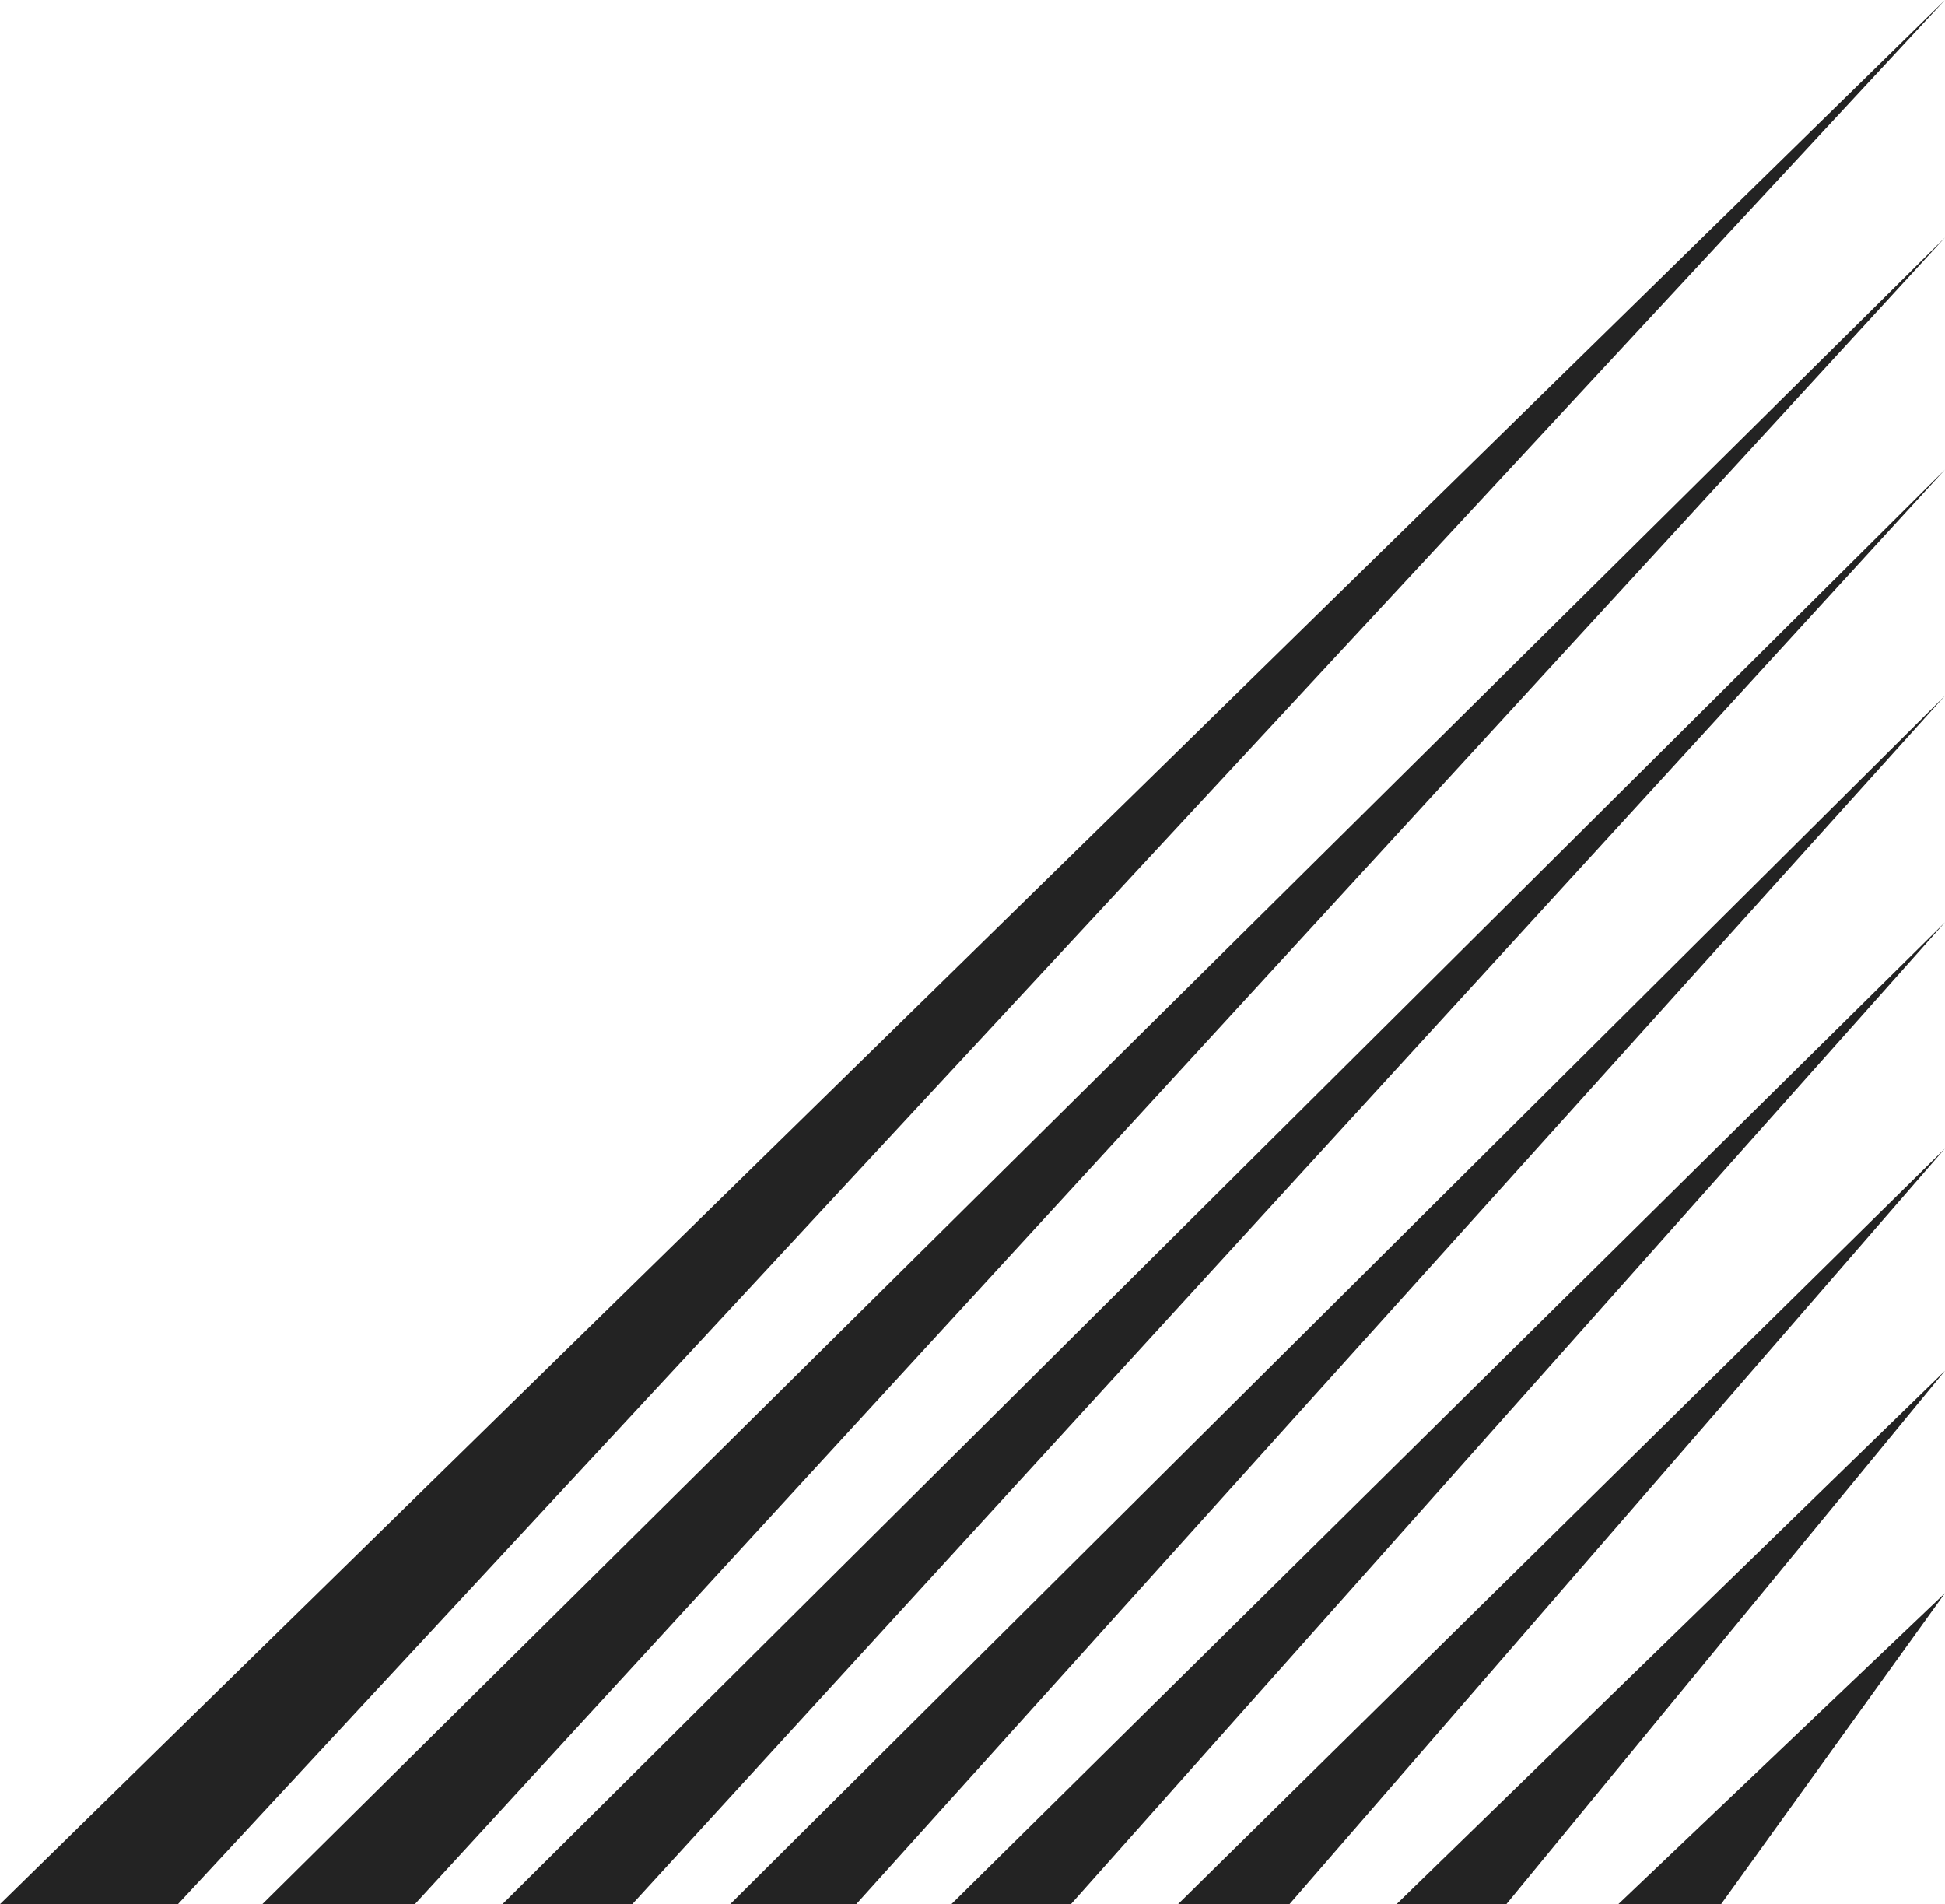 <?xml version="1.0" encoding="UTF-8"?>
<svg id="uuid-a622e1f3-9774-4f91-ad1a-8aec7852e2ce" data-name="Layer 2" xmlns="http://www.w3.org/2000/svg" viewBox="0 0 85.385 83.581">
  <defs>
    <style>
      .uuid-0da613f2-d55f-4f1f-97b2-57778d4922b7 {
        fill: #232323;
      }
    </style>
  </defs>
  <g id="uuid-b98c7ad0-16df-4e9c-87da-b2a1248e98d8" data-name="Layer 1">
    <g>
      <polygon class="uuid-0da613f2-d55f-4f1f-97b2-57778d4922b7" points="71.044 83.581 85.385 69.928 75.555 83.581 71.044 83.581"/>
      <polygon class="uuid-0da613f2-d55f-4f1f-97b2-57778d4922b7" points="61.308 83.581 85.385 60.168 66.129 83.581 61.308 83.581"/>
      <polygon class="uuid-0da613f2-d55f-4f1f-97b2-57778d4922b7" points="51.716 83.581 85.385 50.41 56.607 83.581 51.716 83.581"/>
      <polygon class="uuid-0da613f2-d55f-4f1f-97b2-57778d4922b7" points="41.767 83.581 85.385 40.484 47.014 83.581 41.767 83.581"/>
      <polygon class="uuid-0da613f2-d55f-4f1f-97b2-57778d4922b7" points="32.055 83.581 85.385 30.535 37.588 83.581 32.055 83.581"/>
      <polygon class="uuid-0da613f2-d55f-4f1f-97b2-57778d4922b7" points="22.059 83.581 85.385 20.61 27.757 83.581 22.059 83.581"/>
      <polygon class="uuid-0da613f2-d55f-4f1f-97b2-57778d4922b7" points="11.516 83.581 85.385 10.424 18.212 83.581 11.516 83.581"/>
      <polygon class="uuid-0da613f2-d55f-4f1f-97b2-57778d4922b7" points="85.385 0 7.812 83.581 0 83.581 85.385 0"/>
    </g>
  </g>
</svg>